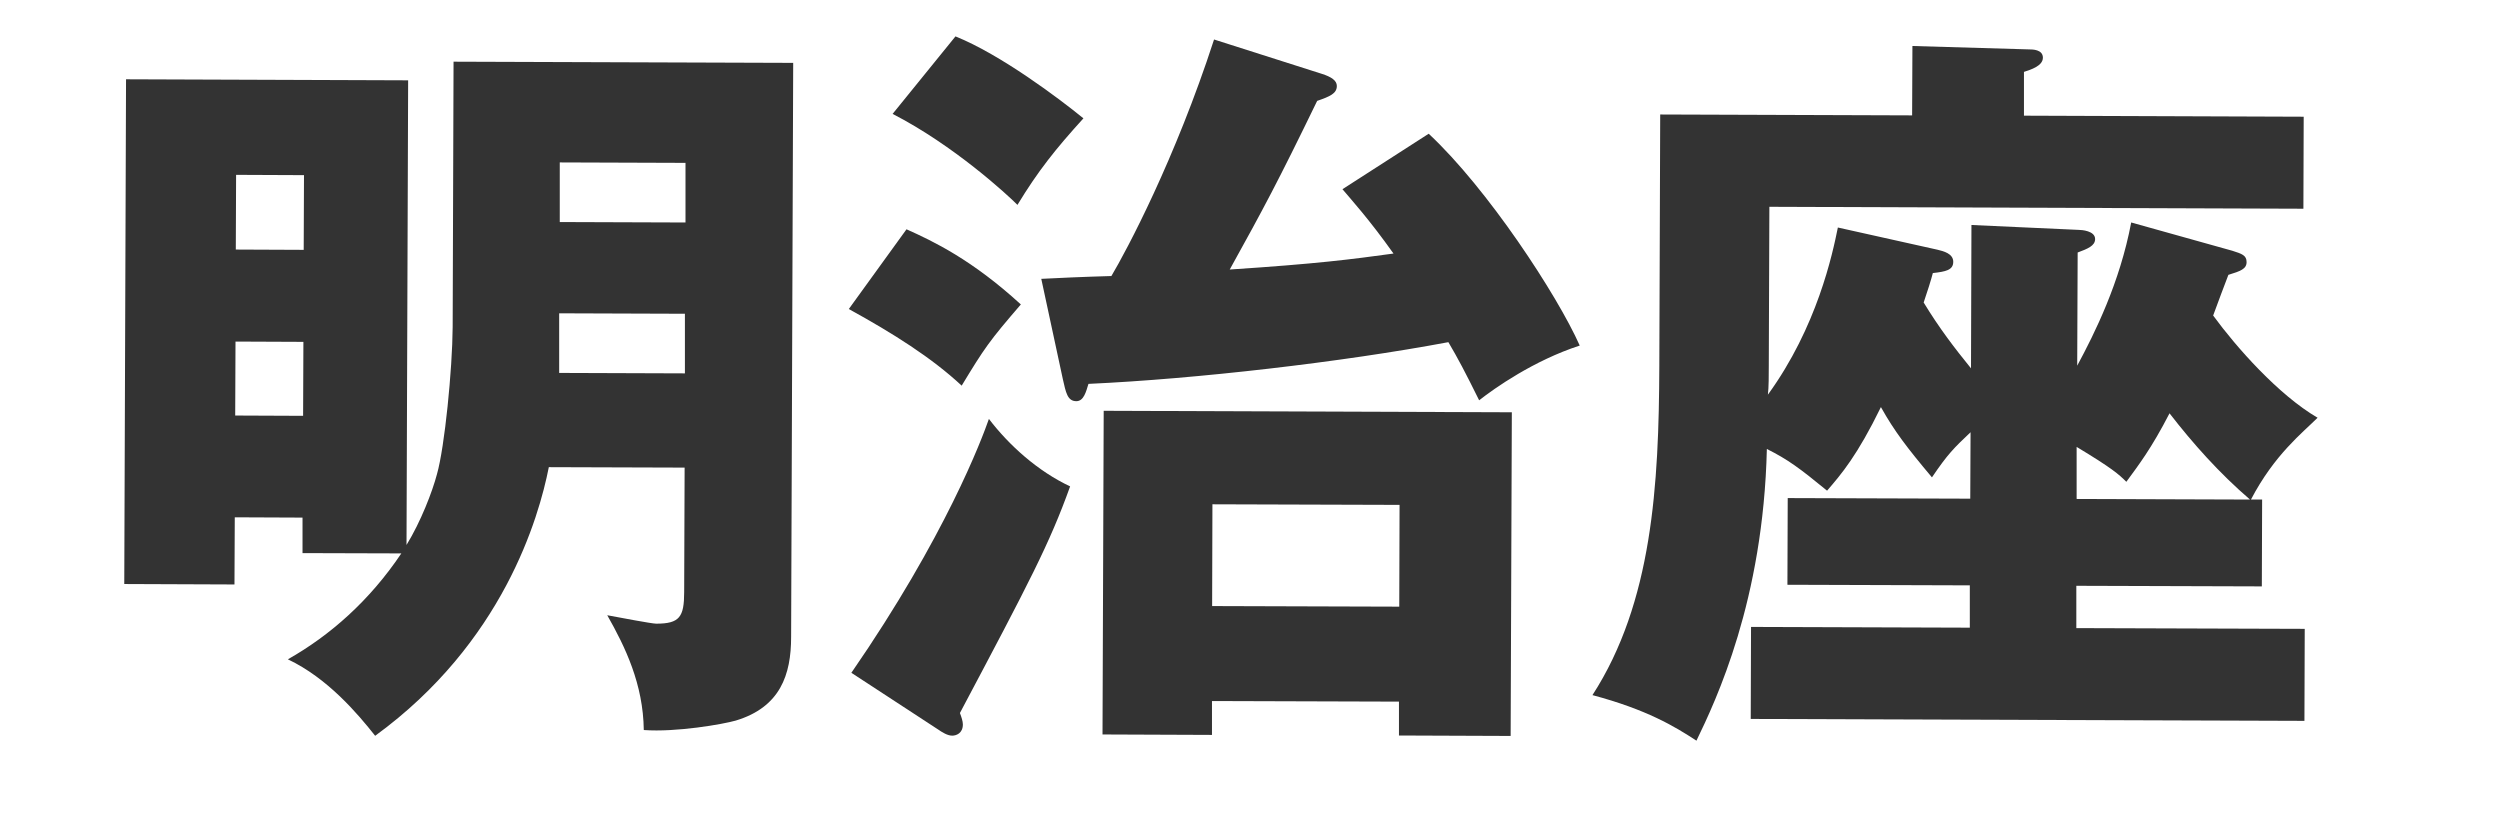<?xml version="1.0" encoding="UTF-8"?><svg id="a" xmlns="http://www.w3.org/2000/svg" viewBox="0 0 169 55.5"><defs><style>.b{fill:none;}.c{fill:#333;}</style></defs><path class="c" d="M30.67,4.17l22.95.08-.14,38.81c0,2.55-.73,4.74-3.74,5.65-.87.25-4.03.8-6.22.64-.04-3.11-1.25-5.61-2.47-7.76.87.16,3.01.57,3.31.57,1.58,0,1.89-.45,1.89-2.14l.03-8.41-9.18-.03c-.67,3.41-3.1,11.87-11.74,18.16-1.17-1.48-3.2-3.89-5.9-5.17,2.86-1.62,5.52-3.96,7.67-7.16l-6.68-.02v-2.4s-4.58-.02-4.58-.02l-.02,4.54-7.45-.03.12-34.12,19.07.07-.11,31.41c.97-1.58,1.75-3.61,2.06-4.79.52-1.83,1.04-7.08,1.06-9.94l.06-17.95ZM15.92,23.09l-.02,5,4.59.02.02-5-4.59-.02ZM20.53,16.89l.02-5.05-4.59-.02-.02,5.05,4.59.02ZM46.32,21.21l-8.52-.03v4.03s8.5.03,8.5.03v-4.03ZM37.82,15.01l8.52.03v-4.03s-8.5-.03-8.5-.03v4.03Z"/><path class="c" d="M61.28,15.5c1.83.82,4.43,2.06,7.73,5.08-2.15,2.49-2.46,2.95-4,5.49-2.03-1.89-4.63-3.53-7.63-5.18l3.9-5.39ZM57.56,45.47c6.36-9.21,8.83-15.83,9.29-17.15,1.37,1.79,3.3,3.53,5.49,4.56-1.39,3.87-2.73,6.42-7.45,15.32.1.26.2.56.2.77,0,.61-.46.76-.72.76-.31,0-.66-.21-1.02-.46l-5.8-3.79ZM64.59,2.46c3.06,1.23,7.02,4.21,8.65,5.54-1.89,2.08-3.07,3.56-4.46,5.85-.66-.67-4.32-4.04-8.44-6.15l4.25-5.24ZM96.59,9.05c3.96,3.69,8.68,10.89,10.2,14.31-3.11,1.01-5.77,2.89-6.8,3.7-.96-1.94-1.42-2.81-2.08-3.93-7.19,1.35-17.09,2.49-24.33,2.82-.16.51-.31,1.17-.82,1.17-.61,0-.71-.61-.91-1.48l-1.46-6.79c.92-.05,2.91-.14,4.74-.19,1.03-1.73,4.31-7.89,6.94-15.99l7.28,2.32c.66.21,1.02.46,1.02.82,0,.51-.46.71-1.33,1.01-2.67,5.5-3.6,7.23-5.91,11.4,5.92-.39,8.16-.68,11.07-1.08-1.67-2.35-2.89-3.68-3.45-4.35l5.83-3.75ZM81.93,47.39v2.29s-7.4-.03-7.4-.03l.08-21.88,27.59.1-.08,21.88-7.55-.03v-2.29s-12.64-.04-12.64-.04ZM94.59,41.01l.02-6.88-12.65-.04-.02,6.88,12.65.04Z"/><path class="c" d="M152.15,33.77h.77s-.02,5.87-.02,5.87l-12.54-.04v2.86s15.44.05,15.44.05l-.02,6.22-37.43-.13.02-6.22,14.79.05v-2.86s-12.33-.04-12.33-.04l.02-5.86,12.34.04.02-4.49c-1.13,1.07-1.54,1.47-2.61,3.05-1.68-2-2.54-3.12-3.45-4.75-1.59,3.26-2.67,4.53-3.64,5.65-1.88-1.54-2.64-2.1-4.07-2.82-.24,10.25-3.43,16.97-4.76,19.72-1.48-.97-3.36-2.1-7.03-3.08,4.05-6.26,4.49-14.21,4.52-22.22l.06-17.03,17.03.06.02-4.69,7.9.23c.2,0,.92,0,.92.56,0,.56-.82.81-1.28.96v2.96s18.91.07,18.91.07l-.02,6.22-36.1-.13-.04,10.76c0,.56,0,1.48-.06,1.94,3.33-4.58,4.37-9.52,4.73-11.3l6.73,1.5c.41.1,1.07.26,1.07.82s-.51.66-1.38.76c-.1.41-.41,1.38-.62,1.99,1.06,1.74,2.08,3.07,3.2,4.45l.03-9.69,7.24.33c.2,0,1.12.06,1.12.62,0,.46-.51.66-1.18.91l-.03,7.65c1.18-2.19,2.88-5.6,3.65-9.68l6.83,1.91c.66.21.97.31.97.77,0,.46-.41.61-1.23.86-.15.36-.82,2.19-1.03,2.75,1.57,2.15,4.42,5.37,7.06,6.91-1.02,1.02-2.92,2.49-4.51,5.54ZM146.66,27.94c-1.23,2.39-2.1,3.51-2.92,4.63-.51-.51-.97-.92-3.36-2.36v3.52s11.72.04,11.72.04c-2.08-1.79-3.86-3.79-5.44-5.83Z"/><rect class="b" width="169" height="55.5"/></svg>